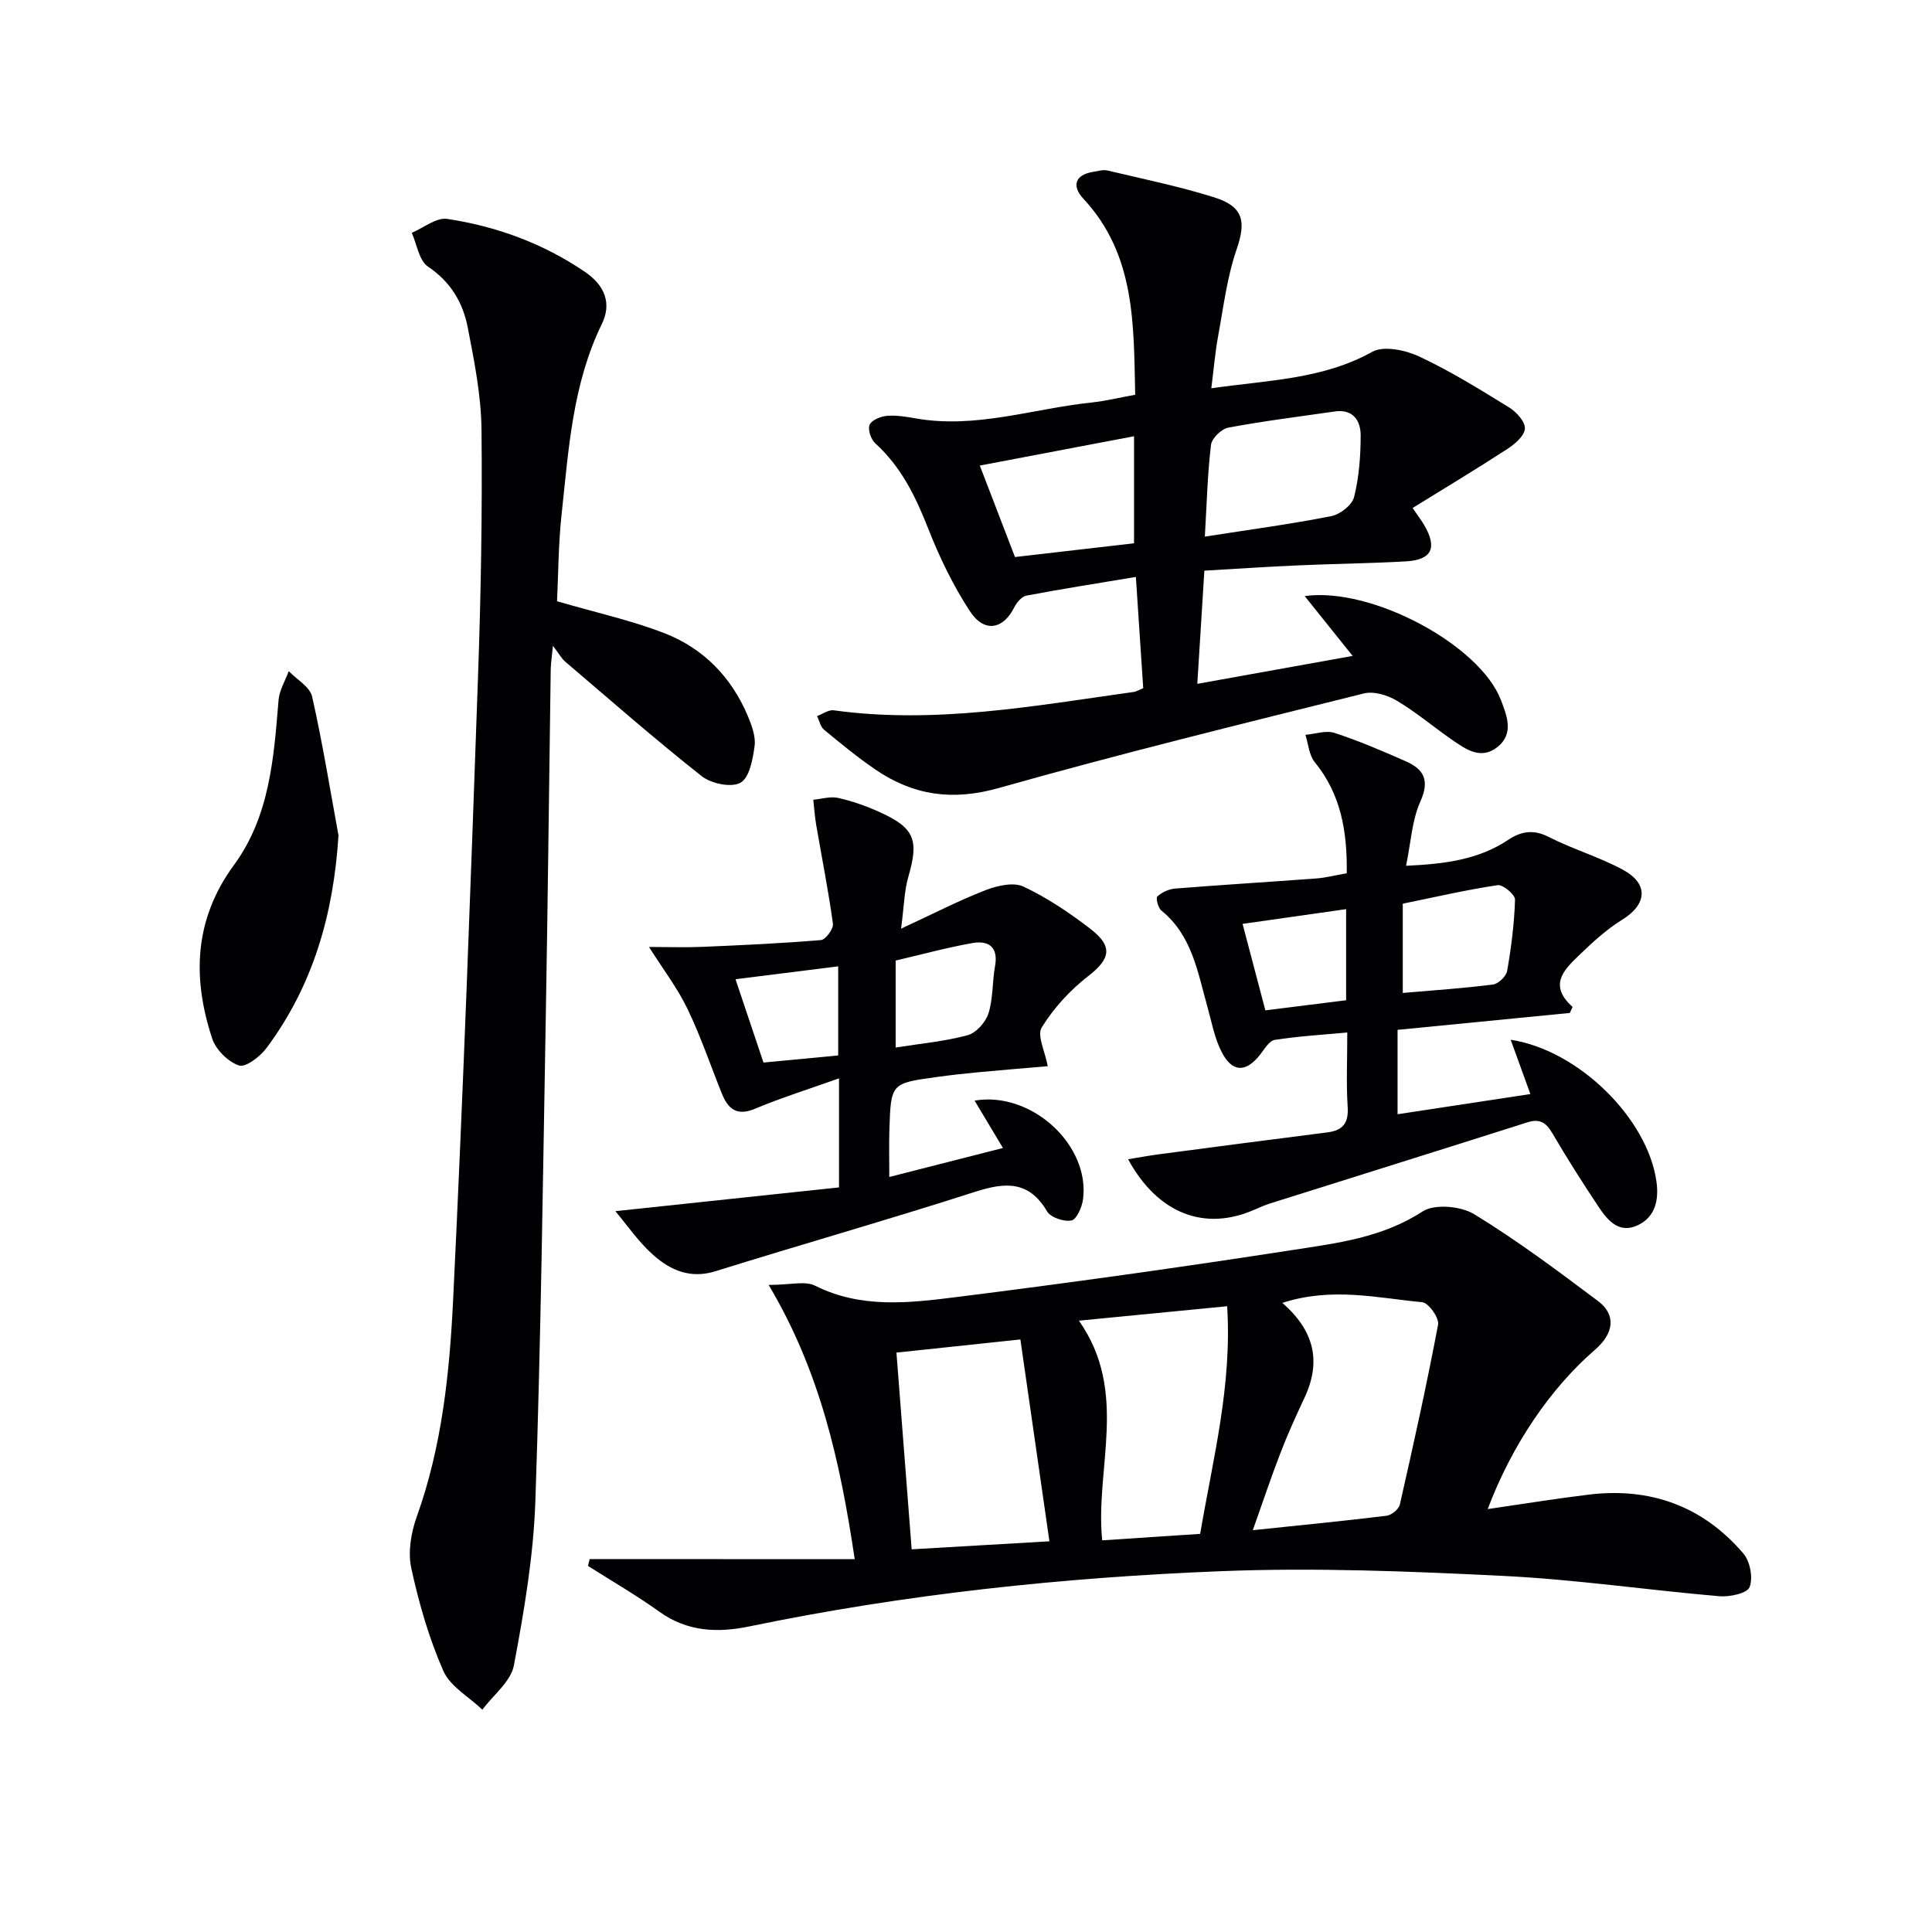 <svg enable-background="new 0 0 400 400" viewBox="0 0 400 400" xmlns="http://www.w3.org/2000/svg"><g fill="#010103"><path d="m176.96 322.81c-3.04-20.38-7.21-38.94-17.82-56.78 4.52 0 7.54-.88 9.6.15 9.54 4.79 19.52 3.59 29.32 2.36 23.2-2.91 46.37-6.15 69.49-9.73 9.24-1.43 18.61-2.54 26.95-7.98 2.49-1.62 7.93-1.14 10.7.55 8.9 5.43 17.3 11.72 25.66 17.99 3.79 2.85 3.29 6.7-.65 10.1-9.17 7.93-17.16 19.63-22.2 32.97 7.3-1.06 14.07-2.16 20.88-2.99 12.79-1.57 23.67 2.38 32.05 12.18 1.4 1.63 2.05 5.06 1.29 6.97-.51 1.29-4.14 2.07-6.28 1.88-14.88-1.28-29.7-3.46-44.6-4.2-19.43-.96-38.95-1.75-58.36-.99-32.88 1.29-65.59 4.76-97.89 11.45-6.51 1.35-12.8 1.11-18.59-3.05-4.74-3.41-9.83-6.34-14.77-9.48.11-.47.23-.95.34-1.42 18.09.02 36.17.02 54.88.02zm88.53-53.06c6.74 5.85 8.06 12.28 4.57 19.69-1.77 3.75-3.47 7.53-4.96 11.39-1.93 4.98-3.61 10.05-5.72 15.98 10.03-1.05 18.88-1.91 27.7-2.99 1.02-.13 2.52-1.35 2.74-2.31 2.82-12.39 5.57-24.8 7.92-37.28.26-1.36-1.98-4.5-3.27-4.62-9.3-.87-18.67-3.2-28.98.14zm-48.22 49.36c-2.07-14.42-4.06-28.23-6.01-41.79-9.49 1.01-17.64 1.87-25.66 2.72 1.05 13.63 2.08 26.96 3.15 40.73 8.95-.53 17.83-1.04 28.52-1.66zm31.21-1.54c2.65-15.58 6.62-30.63 5.59-47.13-10.52 1.02-20.32 1.98-30.69 2.99 10.41 14.85 3.3 30.46 4.82 45.48 6.61-.44 13.18-.87 20.28-1.34z"/><path d="m236.69 142.47c-.52-7.84-1-15.24-1.52-23.02-8.03 1.34-15.37 2.48-22.66 3.87-.97.18-2.01 1.41-2.51 2.41-2.28 4.58-6.2 5.35-9.15.87-3.51-5.34-6.35-11.24-8.69-17.2-2.6-6.62-5.59-12.75-10.94-17.61-.9-.82-1.59-2.85-1.18-3.83.4-.97 2.27-1.74 3.55-1.86 1.94-.17 3.97.17 5.92.51 12.45 2.22 24.31-1.99 36.44-3.27 2.93-.31 5.81-1.02 9.08-1.61-.33-14.62.08-28.98-10.74-40.6-2.36-2.54-1.86-4.93 2.08-5.56.96-.15 2.01-.48 2.91-.27 7.43 1.77 14.94 3.29 22.2 5.59 6.05 1.91 6.51 5.07 4.53 10.8-1.97 5.72-2.7 11.89-3.81 17.89-.62 3.36-.9 6.79-1.41 10.81 11.76-1.7 23-1.82 33.3-7.54 2.4-1.33 6.9-.37 9.76.97 6.46 3.02 12.57 6.82 18.65 10.57 1.5.92 3.32 2.98 3.21 4.38-.12 1.51-2.11 3.2-3.67 4.21-6.32 4.11-12.79 8-19.57 12.19 1.3 1.92 1.88 2.67 2.36 3.48 2.81 4.77 1.64 7.28-3.8 7.58-7.47.42-14.95.5-22.43.83-6.29.28-12.57.7-19.25 1.09-.48 7.74-.95 15.27-1.46 23.43 11.06-1.99 21.32-3.83 32.16-5.78-3.41-4.26-6.54-8.15-9.93-12.39 13.94-1.94 36.32 10.18 40.64 21.55 1.23 3.24 2.73 6.92-.7 9.68-3.45 2.77-6.59.49-9.48-1.51-3.83-2.65-7.41-5.7-11.4-8.07-1.92-1.14-4.75-2-6.8-1.49-25.27 6.3-50.58 12.5-75.64 19.59-9.55 2.7-17.66 1.52-25.49-3.83-3.7-2.52-7.18-5.39-10.64-8.25-.75-.62-.97-1.87-1.44-2.83 1.15-.42 2.37-1.33 3.44-1.19 20.92 2.89 41.42-.9 61.97-3.78.67-.05 1.24-.45 2.11-.81zm12.76-31.37c9.23-1.44 17.76-2.58 26.19-4.24 1.82-.36 4.3-2.3 4.71-3.96 1.03-4.12 1.36-8.49 1.36-12.76 0-3.05-1.57-5.49-5.35-4.95-7.37 1.06-14.76 1.98-22.07 3.35-1.42.27-3.41 2.22-3.57 3.58-.72 6.04-.87 12.15-1.27 18.98zm-14.66-20.78c-10.71 2.04-21.17 4.02-31.93 6.07 2.52 6.55 4.82 12.55 7.28 18.94 8.33-.96 16.49-1.9 24.65-2.85 0-7.67 0-14.78 0-22.16z"/><path d="m115.33 124.48c8.01 2.34 15.33 3.94 22.24 6.62 8.04 3.12 13.86 9.08 17.25 17.12.82 1.95 1.67 4.24 1.41 6.23-.36 2.73-1.07 6.58-2.93 7.61-1.9 1.06-6.07.18-8.03-1.37-9.65-7.62-18.91-15.74-28.28-23.73-.73-.63-1.21-1.55-2.51-3.26-.24 2.46-.44 3.67-.46 4.88-.35 24.14-.6 48.27-1.03 72.41-.59 33.28-1.01 66.56-2.15 99.82-.39 11.38-2.33 22.76-4.44 33.98-.63 3.35-4.27 6.14-6.53 9.18-2.77-2.65-6.67-4.8-8.09-8.04-2.97-6.77-5.06-14.02-6.63-21.27-.73-3.35-.03-7.4 1.16-10.72 5.17-14.43 6.75-29.5 7.49-44.54 2.1-43.01 3.64-86.05 5.16-129.09.61-17.12.91-34.27.73-51.41-.08-7.06-1.5-14.17-2.86-21.15-1-5.13-3.55-9.42-8.24-12.57-1.84-1.24-2.27-4.59-3.34-6.98 2.45-1.03 5.09-3.22 7.33-2.88 10.25 1.55 19.88 5.08 28.56 10.99 4.07 2.77 5.55 6.51 3.47 10.76-6.07 12.44-6.88 25.92-8.32 39.27-.69 6.22-.69 12.52-.96 18.14z"/><path d="m233.56 240.01c2.26-.37 4.24-.74 6.24-1.01 11.67-1.54 23.33-3.07 35.01-4.55 3.22-.41 4.43-1.93 4.21-5.29-.31-4.79-.08-9.61-.08-15.4-5.31.5-10.21.78-15.03 1.54-1.13.18-2.11 1.89-2.99 3.02-2.95 3.77-5.78 3.79-8-.53-1.48-2.88-2.06-6.24-2.96-9.42-2.01-7.17-3.17-14.71-9.51-19.85-.68-.55-1.19-2.59-.84-2.91.94-.86 2.37-1.53 3.65-1.64 9.76-.78 19.54-1.37 29.31-2.1 1.97-.15 3.91-.66 6.26-1.07.11-8.5-1.12-16.26-6.63-23.01-1.18-1.45-1.32-3.75-1.93-5.65 2.02-.17 4.25-.98 6.03-.4 5.02 1.64 9.9 3.74 14.74 5.87 3.74 1.64 5.01 3.93 3.04 8.31-1.76 3.91-1.97 8.52-2.97 13.33 8.02-.37 14.96-1.25 21.14-5.36 2.61-1.74 5.17-2.25 8.33-.64 5 2.55 10.49 4.16 15.42 6.82 5.41 2.92 4.98 7.19-.13 10.34-3.34 2.06-6.3 4.82-9.15 7.57-2.99 2.89-6.12 6.05-1.13 10.5-.19.41-.39.83-.58 1.24-11.76 1.15-23.53 2.31-35.66 3.5v17.47c9.09-1.38 17.98-2.73 27.5-4.18-1.51-4.16-2.75-7.58-4.08-11.24 14.05 2.13 28.39 16.32 30.19 29.41.51 3.74-.23 7.25-3.85 8.98-3.9 1.86-6.28-1-8.16-3.83-3.31-4.98-6.54-10.04-9.55-15.2-1.3-2.22-2.62-3.08-5.17-2.26-17.71 5.63-35.45 11.17-53.17 16.76-1.11.35-2.19.81-3.25 1.28-10.3 4.59-20.06.96-26.25-10.4zm56.87-34.43c6.56-.57 12.65-.97 18.69-1.75 1.11-.14 2.72-1.7 2.92-2.81.85-4.88 1.48-9.82 1.63-14.76.03-1.02-2.5-3.16-3.59-3-6.5.97-12.91 2.46-19.65 3.84zm-11.73-17.35c-7.35 1.04-14.44 2.05-21.44 3.05 1.59 6.03 3.06 11.59 4.72 17.9 5.51-.69 11.15-1.4 16.72-2.09 0-6.76 0-12.71 0-18.86z"/><path d="m127.4 250.76c14.94-1.59 30.64-3.26 46.31-4.92 0-7.87 0-14.49 0-22.58-6.22 2.22-11.91 4-17.38 6.29-3.83 1.61-5.61.02-6.9-3.19-2.35-5.85-4.38-11.85-7.11-17.52-2.04-4.23-4.95-8.04-7.95-12.78 4.18 0 7.57.12 10.95-.02 8.23-.35 16.46-.72 24.66-1.41.96-.08 2.61-2.33 2.47-3.38-.94-6.86-2.3-13.66-3.47-20.49-.29-1.71-.4-3.45-.6-5.18 1.72-.16 3.55-.74 5.15-.38 2.9.65 5.76 1.66 8.47 2.88 7.37 3.31 8.29 5.79 6.07 13.42-.85 2.92-.89 6.07-1.51 10.77 6.75-3.13 12.01-5.85 17.51-7.98 2.4-.93 5.76-1.7 7.83-.73 4.92 2.32 9.55 5.43 13.88 8.77 4.77 3.68 4.06 6.24-.52 9.8-3.73 2.89-7.11 6.59-9.58 10.59-1.03 1.66.7 5.02 1.25 8.02-4.87.42-9.75.82-14.63 1.28-2.81.27-5.61.58-8.4.97-9.43 1.29-9.45 1.31-9.76 10.9-.1 3.13-.02 6.26-.02 9.79 7.93-2.02 15.43-3.93 23.53-6-2.15-3.6-3.99-6.67-5.87-9.81 11.71-2.01 23.92 9.15 22.45 20.43-.21 1.62-1.31 4.16-2.39 4.38-1.54.32-4.3-.6-5.05-1.87-3.79-6.43-8.7-6.05-14.93-4.05-17.83 5.73-35.86 10.86-53.75 16.44-5.16 1.61-9.28-.2-12.81-3.32-3.08-2.71-5.45-6.22-7.9-9.12zm58.04-33.88c5.17-.82 10.13-1.27 14.87-2.54 1.77-.48 3.75-2.67 4.33-4.5.99-3.09.78-6.54 1.37-9.79.73-4.04-1.37-5.39-4.73-4.79-5.3.94-10.52 2.37-15.84 3.61zm-33.16-14.14c1.95 5.82 3.83 11.41 5.79 17.25 5.21-.49 10.41-.99 15.47-1.47 0-6.4 0-12.42 0-18.45-7.25.91-14.13 1.77-21.26 2.67z"/><path d="m70.08 172.96c-1.02 16.27-5.24 31.06-14.91 44.03-1.32 1.77-4.32 4.07-5.69 3.61-2.26-.76-4.78-3.26-5.55-5.58-4.15-12.58-3.75-24.67 4.51-35.93 7.4-10.09 8.25-22.16 9.23-34.13.17-2.05 1.38-4.01 2.11-6.01 1.67 1.74 4.38 3.25 4.84 5.27 2.15 9.51 3.7 19.15 5.46 28.74z"/></g></svg>
